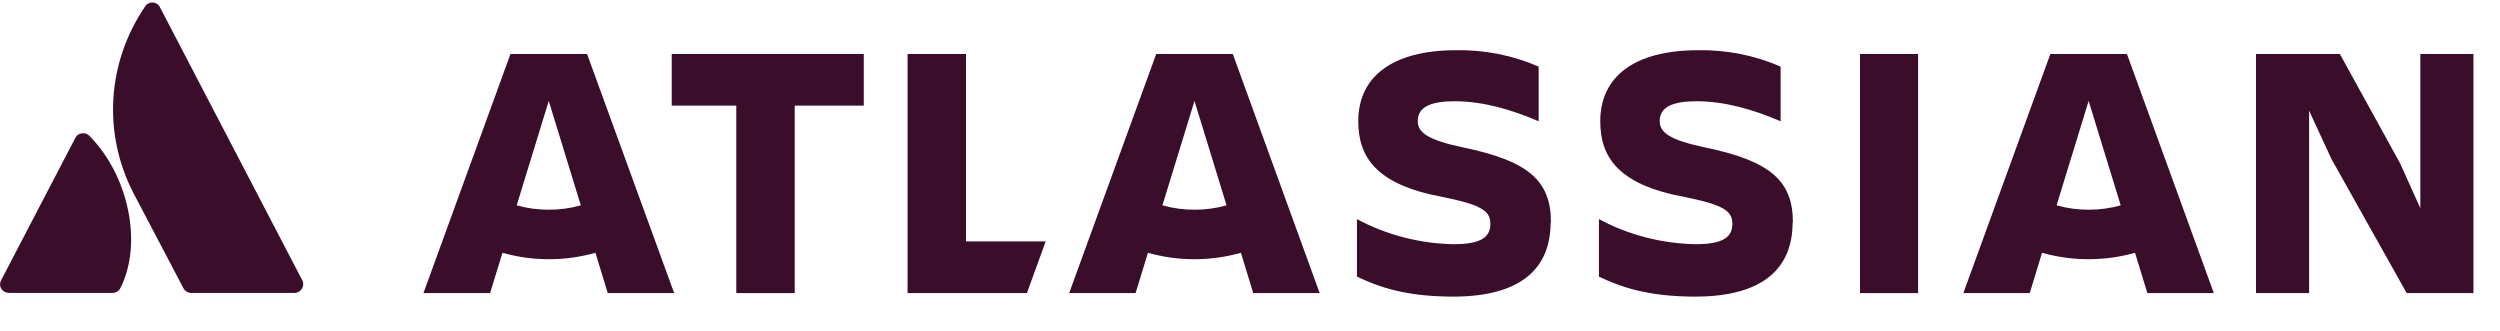 <svg width="68" height="9" viewBox="0 0 68 9" fill="none" xmlns="http://www.w3.org/2000/svg">
<g clip-path="url(#clip0_71_7343)">
<path d="M2.447 3.711C2.422 3.68 2.39 3.656 2.353 3.641C2.316 3.625 2.275 3.62 2.235 3.624C2.195 3.628 2.157 3.642 2.124 3.665C2.091 3.687 2.065 3.718 2.048 3.753L0.026 7.631C0.008 7.666 -0.001 7.705 0.001 7.745C0.003 7.784 0.015 7.823 0.036 7.856C0.058 7.89 0.088 7.918 0.124 7.937C0.16 7.956 0.2 7.967 0.242 7.967H3.057C3.103 7.967 3.148 7.955 3.186 7.932C3.225 7.909 3.255 7.875 3.274 7.835C3.881 6.64 3.513 4.804 2.447 3.711Z" fill="#3A0E2B"/>
<path d="M3.936 0.192C3.432 0.936 3.139 1.793 3.084 2.678C3.029 3.563 3.216 4.447 3.625 5.243L4.989 7.839C5.009 7.878 5.04 7.91 5.078 7.933C5.116 7.956 5.16 7.968 5.205 7.968H8.02C8.06 7.965 8.098 7.953 8.131 7.933C8.165 7.913 8.193 7.885 8.213 7.853C8.234 7.82 8.246 7.783 8.248 7.745C8.251 7.707 8.244 7.669 8.228 7.635L4.348 0.192C4.329 0.155 4.3 0.124 4.263 0.102C4.227 0.08 4.185 0.068 4.142 0.068C4.099 0.068 4.057 0.08 4.021 0.102C3.984 0.124 3.955 0.155 3.936 0.192Z" fill="#3A0E2B"/>
<path d="M63.417 4.328L65.462 7.972H67.278V1.468H65.833V5.665L65.286 4.448L63.644 1.468H61.363V7.972H62.808V3.011L63.417 4.328Z" fill="#3A0E2B"/>
<path d="M52.172 1.468H50.592V7.972H52.172V1.468Z" fill="#3A0E2B"/>
<path d="M48.767 6.046C48.767 4.907 48.138 4.373 46.361 4.007C45.381 3.799 45.144 3.591 45.144 3.29C45.144 2.913 45.494 2.754 46.141 2.754C46.925 2.754 47.7 2.983 48.433 3.299V1.812C47.729 1.505 46.963 1.352 46.19 1.366C44.435 1.366 43.527 2.098 43.527 3.297C43.527 4.253 43.992 5.019 45.808 5.355C46.892 5.573 47.12 5.741 47.12 6.088C47.12 6.434 46.892 6.642 46.123 6.642C45.2 6.626 44.296 6.392 43.491 5.96V7.524C44.038 7.781 44.76 8.068 46.107 8.068C48.005 8.068 48.759 7.256 48.759 6.048" fill="#3A0E2B"/>
<path d="M42.186 6.046C42.186 4.907 41.563 4.373 39.782 4.007C38.801 3.799 38.563 3.591 38.563 3.29C38.563 2.913 38.914 2.754 39.56 2.754C40.345 2.754 41.118 2.983 41.851 3.299V1.812C41.147 1.505 40.381 1.352 39.608 1.366C37.854 1.366 36.945 2.098 36.945 3.297C36.945 4.253 37.41 5.019 39.227 5.355C40.311 5.573 40.538 5.741 40.538 6.088C40.538 6.434 40.311 6.642 39.541 6.642C38.618 6.626 37.714 6.392 36.909 5.96V7.524C37.457 7.781 38.179 8.068 39.525 8.068C41.425 8.068 42.177 7.256 42.177 6.048" fill="#3A0E2B"/>
<path d="M26.275 6.566V1.468H24.686V7.972H27.932L28.443 6.566H26.275Z" fill="#3A0E2B"/>
<path d="M21.616 7.972V2.873H23.495V1.468H18.271V2.873H20.027V7.972H21.616Z" fill="#3A0E2B"/>
<path d="M15.968 1.468H13.885L11.518 7.972H13.33L13.667 6.876C14.492 7.109 15.37 7.109 16.196 6.876L16.531 7.972H18.337L15.968 1.468ZM14.926 5.704C14.631 5.705 14.337 5.665 14.054 5.585L14.926 2.746L15.798 5.585C15.515 5.665 15.221 5.705 14.926 5.704Z" fill="#3A0E2B"/>
<path d="M33.532 1.468H31.449L29.081 7.972H30.888L31.224 6.876C32.05 7.109 32.928 7.109 33.753 6.876L34.088 7.972H35.895L33.532 1.468ZM32.49 5.704C32.195 5.705 31.901 5.665 31.618 5.585L32.49 2.746L33.362 5.585C33.079 5.665 32.785 5.705 32.49 5.704Z" fill="#3A0E2B"/>
<path d="M57.853 1.468H55.77L53.403 7.972H55.209L55.544 6.876C56.37 7.109 57.248 7.109 58.073 6.876L58.408 7.972H60.216L57.853 1.468ZM56.811 5.704C56.516 5.705 56.222 5.665 55.939 5.585L56.811 2.746L57.683 5.585C57.4 5.665 57.106 5.705 56.811 5.704Z" fill="#3A0E2B"/>
</g>
<defs>
<clipPath id="clip0_71_7343">
<rect width="67.273" height="8" fill="white" transform="translate(0 0.068)"/>
</clipPath>
</defs>
</svg>
